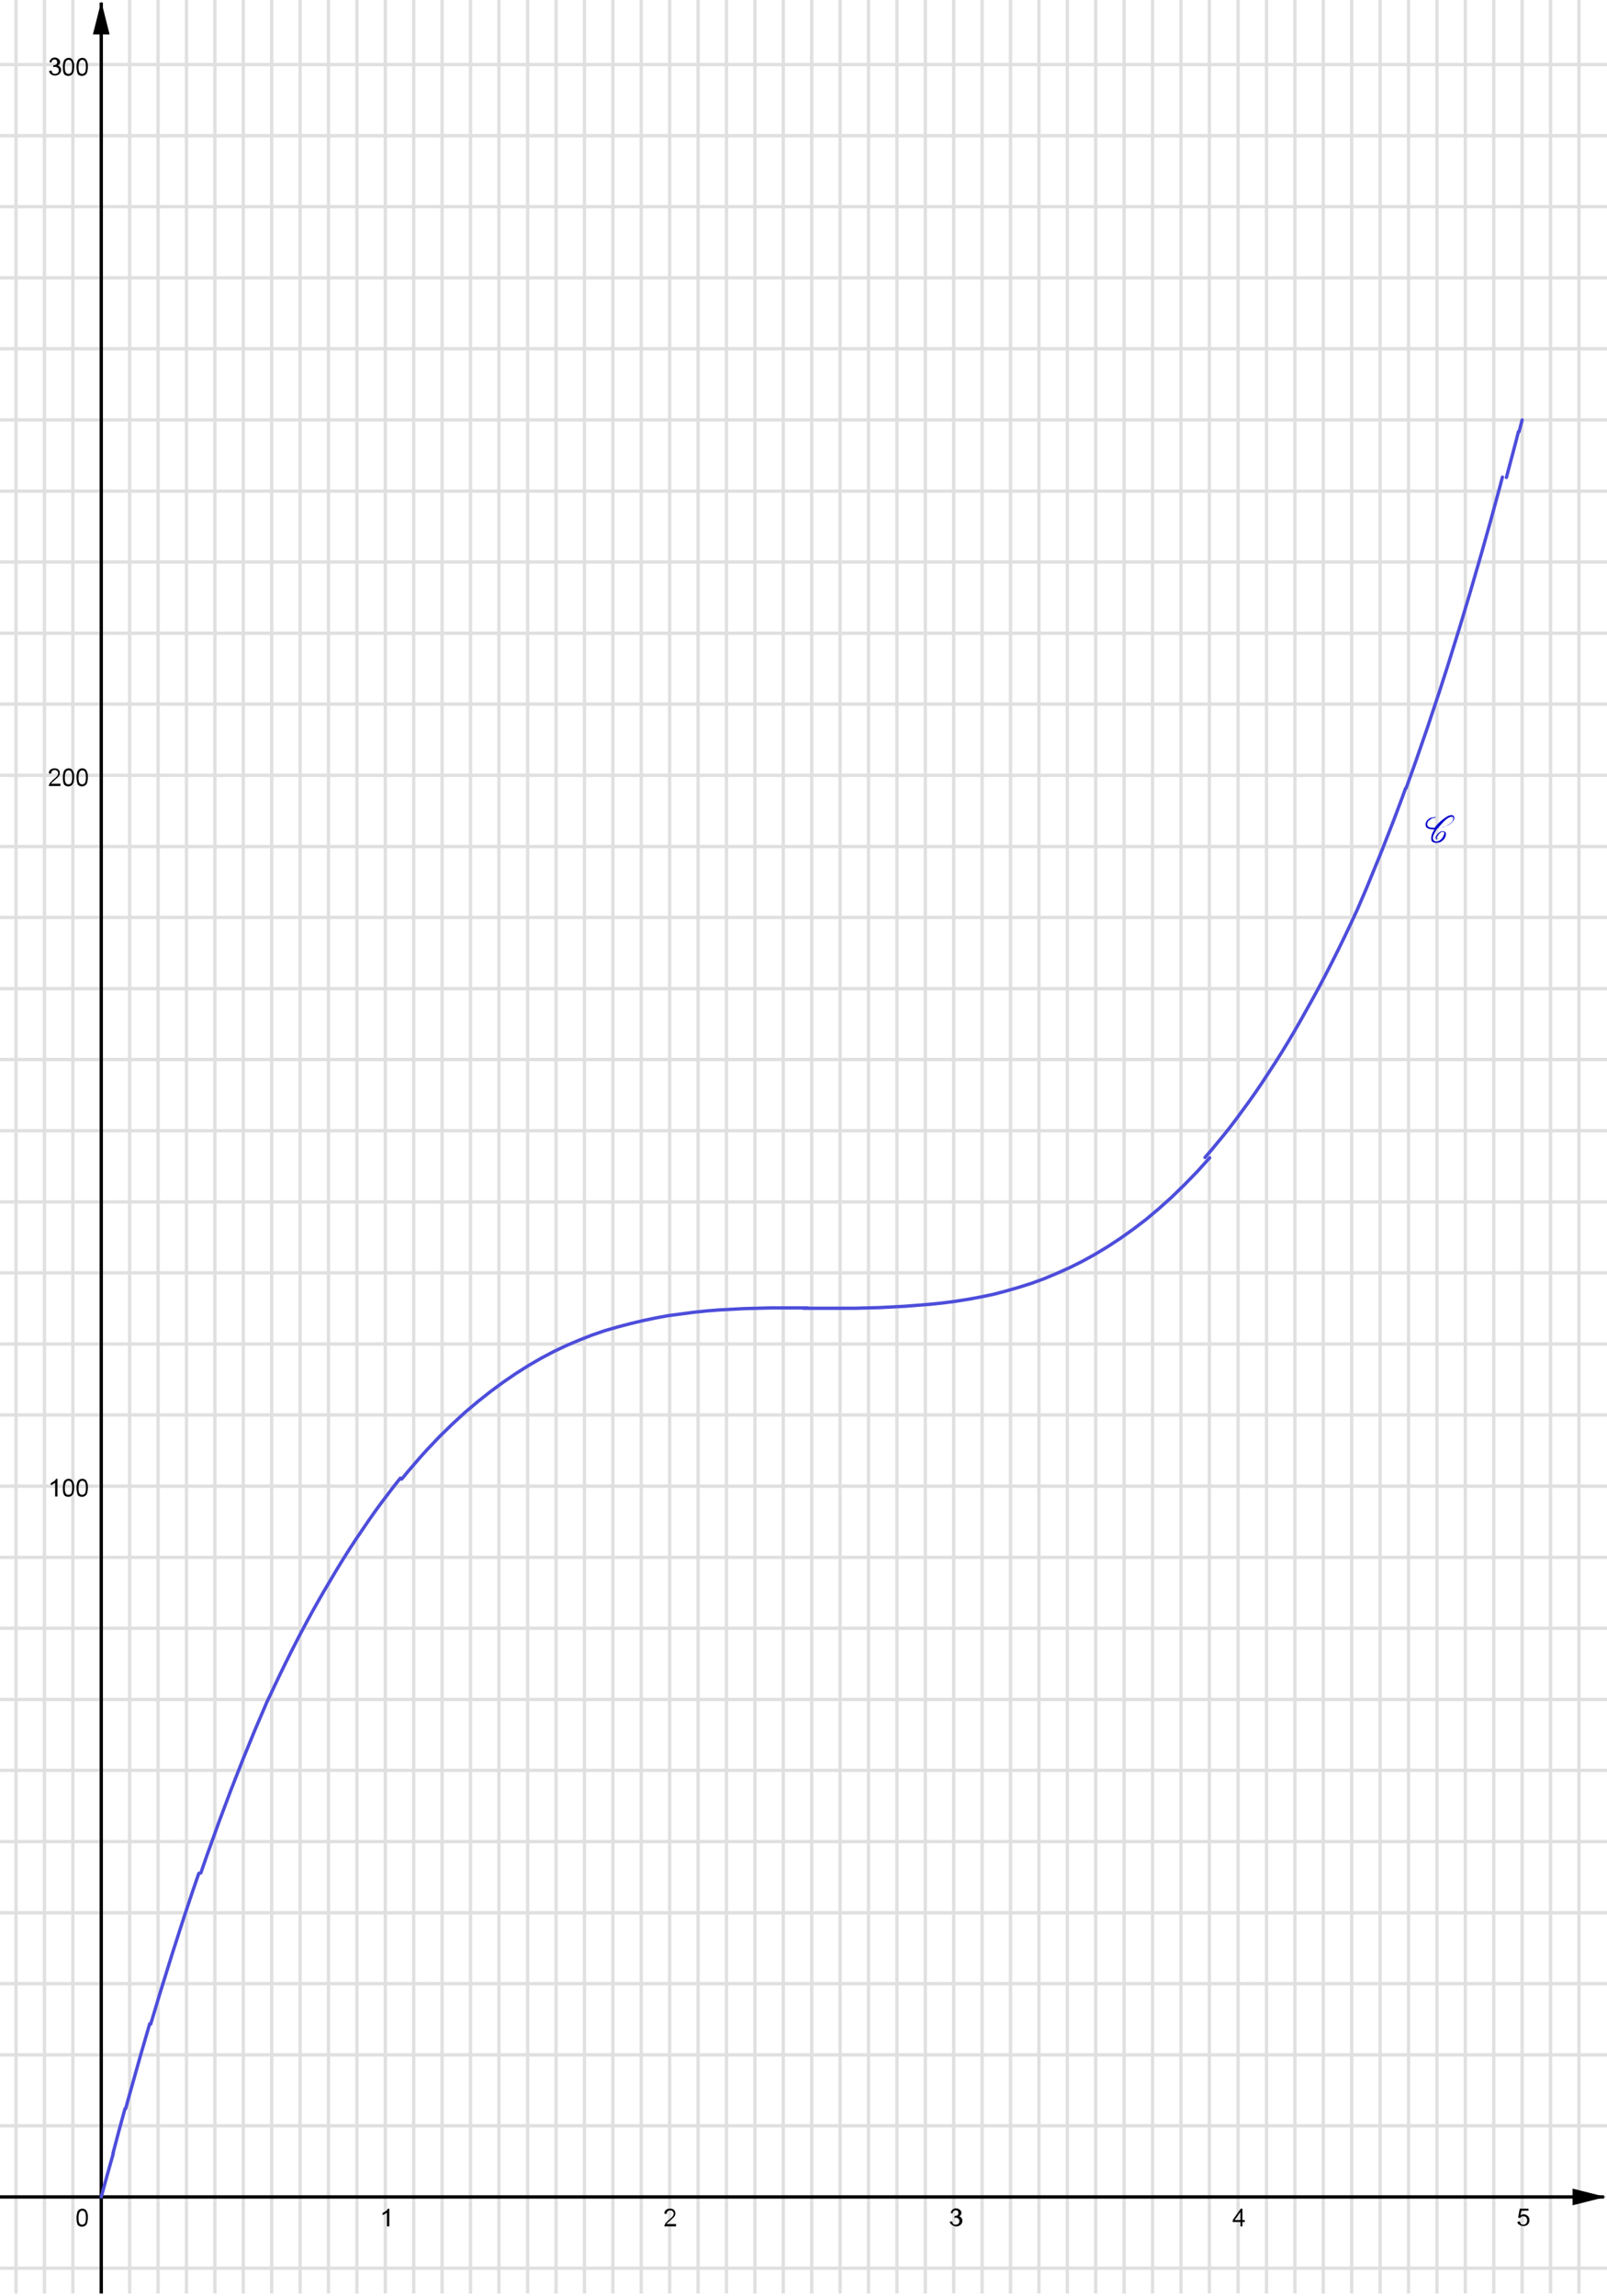 <?xml version="1.0" encoding="utf-8"?>
<!-- Generator: Adobe Illustrator 22.1.0, SVG Export Plug-In . SVG Version: 6.00 Build 0)  -->
<svg version="1.1" id="Calque_1" xmlns="http://www.w3.org/2000/svg" xmlns:xlink="http://www.w3.org/1999/xlink" x="0px" y="0px"
	 viewBox="0 0 480.9 686.8" style="enable-background:new 0 0 480.9 686.8;" xml:space="preserve">
<style type="text/css">
	.st0{clip-path:url(#SVGID_2_);fill:#FFFFFF;}
	.st1{clip-path:url(#SVGID_2_);fill:none;stroke:#E0E0E0;stroke-linecap:round;stroke-linejoin:round;stroke-miterlimit:10;}
	.st2{clip-path:url(#SVGID_2_);fill:none;stroke:#000000;stroke-miterlimit:10;}
	.st3{clip-path:url(#SVGID_4_);fill:none;stroke:#000000;stroke-miterlimit:10;}
	.st4{fill:none;stroke:#4D4DDB;stroke-linecap:round;stroke-linejoin:round;stroke-miterlimit:10;}
	.st5{fill:#0000CC;}
</style>
<g>
	<g>
		<defs>
			<rect id="SVGID_1_" width="480.9" height="686"/>
		</defs>
		<clipPath id="SVGID_2_">
			<use xlink:href="#SVGID_1_"  style="overflow:visible;"/>
		</clipPath>
		<polygon class="st0" points="0,0 480.9,0 480.9,686.8 0,686.8 0,0 		"/>
		<path class="st1" d="M4.8,0v686.8 M4.8,0v686.8 M13.3,0v686.8 M21.8,0v686.8 M38.8,0v686.8 M47.3,0v686.8 M55.8,0v686.8 M64.3,0
			v686.8 M72.8,0v686.8 M81.3,0v686.8 M89.8,0v686.8 M98.3,0v686.8 M106.8,0v686.8 M115.3,0v686.8 M123.8,0v686.8 M132.3,0v686.8
			 M140.8,0v686.8 M149.3,0v686.8 M157.9,0v686.8 M166.4,0v686.8 M174.9,0v686.8 M183.4,0v686.8 M191.9,0v686.8 M200.4,0v686.8
			 M208.9,0v686.8 M217.4,0v686.8 M225.9,0v686.8 M234.4,0v686.8 M242.9,0v686.8 M251.4,0v686.8 M259.9,0v686.8 M268.4,0v686.8
			 M276.9,0v686.8 M285.4,0v686.8 M293.9,0v686.8 M302.4,0v686.8 M310.9,0v686.8 M319.4,0v686.8 M327.9,0v686.8 M336.4,0v686.8
			 M344.9,0v686.8 M353.4,0v686.8 M361.9,0v686.8 M370.5,0v686.8 M379,0v686.8 M387.5,0v686.8 M396,0v686.8 M404.5,0v686.8 M413,0
			v686.8 M421.5,0v686.8 M430,0v686.8 M438.5,0v686.8 M447,0v686.8 M455.5,0v686.8 M464,0v686.8 M472.5,0v686.8 M0,19.3h480.9
			 M0,19.3h480.9 M0,40.6h480.9 M0,61.8h480.9 M0,83.1h480.9 M0,104.3h480.9 M0,125.6h480.9 M0,146.9h480.9 M0,168.1h480.9 M0,189.4
			h480.9 M0,210.6h480.9 M0,231.9h480.9 M0,253.2h480.9 M0,274.4h480.9 M0,295.7h480.9 M0,316.9h480.9 M0,338.2h480.9 M0,359.5
			h480.9 M0,380.7h480.9 M0,402h480.9 M0,423.2h480.9 M0,444.5h480.9 M0,465.8h480.9 M0,487h480.9 M0,508.3h480.9 M0,529.5h480.9
			 M0,550.8h480.9 M0,572.1h480.9 M0,593.3h480.9 M0,614.6h480.9 M0,635.8h480.9 M0,678.4h480.9"/>
		<line class="st2" x1="30.3" y1="0.8" x2="30.3" y2="686.8"/>
	</g>
	<polyline points="30.3,0.4 27.8,10.3 32.8,10.3 	"/>
	<g>
		<defs>
			<rect id="SVGID_3_" width="480.9" height="686"/>
		</defs>
		<clipPath id="SVGID_4_">
			<use xlink:href="#SVGID_3_"  style="overflow:visible;"/>
		</clipPath>
		<line class="st3" x1="0" y1="657.1" x2="480" y2="657.1"/>
	</g>
	<polyline points="480.5,657.1 470.6,654.6 470.6,659.6 	"/>
	<path d="M116.4,665.9h-0.6v-4.1c-0.2,0.1-0.4,0.3-0.6,0.4c-0.3,0.1-0.5,0.3-0.7,0.3v-0.6c0.4-0.2,0.7-0.4,1-0.6
		c0.3-0.2,0.5-0.5,0.6-0.7h0.4V665.9L116.4,665.9z"/>
	<path d="M202.3,665.3v0.6h-3.5c0-0.2,0-0.3,0.1-0.4c0.1-0.2,0.2-0.5,0.4-0.7s0.5-0.5,0.8-0.8c0.6-0.5,1-0.8,1.2-1.1
		c0.2-0.3,0.3-0.5,0.3-0.8c0-0.3-0.1-0.5-0.3-0.7s-0.4-0.3-0.7-0.3c-0.3,0-0.6,0.1-0.8,0.3c-0.2,0.2-0.3,0.4-0.3,0.8l-0.7-0.1
		c0-0.5,0.2-0.9,0.5-1.1c0.3-0.3,0.7-0.4,1.2-0.4c0.5,0,0.9,0.1,1.2,0.4c0.3,0.3,0.4,0.6,0.4,1c0,0.2,0,0.4-0.1,0.6
		c-0.1,0.2-0.2,0.4-0.4,0.6c-0.2,0.2-0.5,0.5-1,0.9c-0.4,0.3-0.6,0.6-0.8,0.7c-0.1,0.1-0.2,0.2-0.3,0.4H202.3L202.3,665.3z"/>
	<path d="M284.2,664.5l0.7-0.1c0.1,0.4,0.2,0.6,0.4,0.8c0.2,0.2,0.4,0.2,0.7,0.2c0.3,0,0.6-0.1,0.8-0.3s0.3-0.5,0.3-0.8
		c0-0.3-0.1-0.5-0.3-0.7c-0.2-0.2-0.4-0.3-0.7-0.3c-0.1,0-0.3,0-0.5,0.1l0.1-0.6c0,0,0.1,0,0.1,0c0.3,0,0.5-0.1,0.7-0.2
		c0.2-0.1,0.3-0.4,0.3-0.7c0-0.2-0.1-0.4-0.2-0.6c-0.2-0.2-0.4-0.2-0.6-0.2s-0.5,0.1-0.6,0.2c-0.2,0.2-0.3,0.4-0.3,0.7l-0.6-0.1
		c0.1-0.4,0.3-0.8,0.5-1c0.3-0.2,0.6-0.4,1.1-0.4c0.3,0,0.6,0.1,0.8,0.2c0.2,0.1,0.4,0.3,0.6,0.5c0.1,0.2,0.2,0.4,0.2,0.7
		c0,0.2-0.1,0.4-0.2,0.6s-0.3,0.3-0.5,0.4c0.3,0.1,0.6,0.2,0.7,0.5c0.2,0.2,0.3,0.5,0.3,0.8c0,0.5-0.2,0.9-0.5,1.2
		c-0.3,0.3-0.8,0.5-1.3,0.5c-0.5,0-0.9-0.1-1.2-0.4C284.5,665.3,284.3,664.9,284.2,664.5L284.2,664.5z"/>
	<path d="M371.2,665.9v-1.3h-2.3V664l2.4-3.4h0.5v3.4h0.7v0.6h-0.7v1.3H371.2L371.2,665.9z M371.2,664v-2.4l-1.7,2.4H371.2
		L371.2,664z"/>
	<path d="M454.1,664.5l0.7-0.1c0.1,0.3,0.2,0.6,0.4,0.8c0.2,0.2,0.4,0.2,0.7,0.2c0.3,0,0.6-0.1,0.8-0.4s0.3-0.5,0.3-0.9
		c0-0.4-0.1-0.7-0.3-0.9c-0.2-0.2-0.5-0.3-0.8-0.3c-0.2,0-0.4,0-0.6,0.1c-0.2,0.1-0.3,0.2-0.4,0.4l-0.6-0.1l0.5-2.7h2.6v0.6h-2.1
		l-0.3,1.4c0.3-0.2,0.7-0.3,1-0.3c0.5,0,0.9,0.2,1.2,0.5c0.3,0.3,0.5,0.7,0.5,1.2c0,0.5-0.1,0.9-0.4,1.2c-0.3,0.4-0.8,0.6-1.4,0.6
		c-0.5,0-0.9-0.1-1.2-0.4C454.3,665.3,454.1,665,454.1,664.5L454.1,664.5z"/>
	<path d="M17.1,447.6h-0.6v-4.1c-0.2,0.1-0.4,0.3-0.6,0.4c-0.3,0.1-0.5,0.3-0.7,0.3v-0.6c0.4-0.2,0.7-0.4,1-0.6
		c0.3-0.2,0.5-0.5,0.6-0.7h0.4V447.6L17.1,447.6z M18.8,445c0-0.6,0.1-1.1,0.2-1.5c0.1-0.4,0.3-0.7,0.6-0.9s0.6-0.3,1-0.3
		c0.3,0,0.5,0.1,0.7,0.2c0.2,0.1,0.4,0.3,0.5,0.5c0.1,0.2,0.2,0.5,0.3,0.8s0.1,0.7,0.1,1.2c0,0.6-0.1,1.1-0.2,1.5
		c-0.1,0.4-0.3,0.7-0.6,0.9s-0.6,0.3-1,0.3c-0.5,0-0.9-0.2-1.2-0.5C18.9,446.7,18.8,446,18.8,445L18.8,445z M19.4,445
		c0,0.9,0.1,1.4,0.3,1.7c0.2,0.3,0.5,0.4,0.8,0.4c0.3,0,0.5-0.1,0.8-0.4c0.2-0.3,0.3-0.9,0.3-1.7c0-0.9-0.1-1.4-0.3-1.7
		c-0.2-0.3-0.5-0.4-0.8-0.4c-0.3,0-0.5,0.1-0.7,0.4C19.6,443.6,19.4,444.2,19.4,445L19.4,445z M22.9,445c0-0.6,0.1-1.1,0.2-1.5
		c0.1-0.4,0.3-0.7,0.6-0.9c0.3-0.2,0.6-0.3,1-0.3c0.3,0,0.5,0.1,0.7,0.2c0.2,0.1,0.4,0.3,0.5,0.5c0.1,0.2,0.2,0.5,0.3,0.8
		s0.1,0.7,0.1,1.2c0,0.6-0.1,1.1-0.2,1.5c-0.1,0.4-0.3,0.7-0.6,0.9c-0.3,0.2-0.6,0.3-1,0.3c-0.5,0-0.9-0.2-1.2-0.5
		C23.1,446.7,22.9,446,22.9,445L22.9,445z M23.5,445c0,0.9,0.1,1.4,0.3,1.7c0.2,0.3,0.5,0.4,0.8,0.4c0.3,0,0.5-0.1,0.8-0.4
		c0.2-0.3,0.3-0.9,0.3-1.7c0-0.9-0.1-1.4-0.3-1.7c-0.2-0.3-0.5-0.4-0.8-0.4c-0.3,0-0.5,0.1-0.7,0.4C23.7,443.6,23.5,444.2,23.5,445
		L23.5,445z"/>
	<path d="M18.1,234.5v0.6h-3.5c0-0.2,0-0.3,0.1-0.4c0.1-0.2,0.2-0.5,0.4-0.7c0.2-0.2,0.5-0.5,0.8-0.8c0.6-0.5,1-0.8,1.2-1.1
		s0.3-0.5,0.3-0.8c0-0.3-0.1-0.5-0.3-0.7c-0.2-0.2-0.4-0.3-0.7-0.3c-0.3,0-0.6,0.1-0.8,0.3s-0.3,0.4-0.3,0.8l-0.7-0.1
		c0-0.5,0.2-0.9,0.5-1.1s0.7-0.4,1.2-0.4c0.5,0,0.9,0.1,1.2,0.4c0.3,0.3,0.4,0.6,0.4,1c0,0.2,0,0.4-0.1,0.6
		c-0.1,0.2-0.2,0.4-0.4,0.6c-0.2,0.2-0.5,0.5-1,0.9c-0.4,0.3-0.6,0.6-0.8,0.7c-0.1,0.1-0.2,0.2-0.3,0.4H18.1L18.1,234.5z
		 M18.8,232.5c0-0.6,0.1-1.1,0.2-1.5c0.1-0.4,0.3-0.7,0.6-0.9s0.6-0.3,1-0.3c0.3,0,0.5,0.1,0.7,0.2s0.4,0.3,0.5,0.5
		c0.1,0.2,0.2,0.5,0.3,0.8c0.1,0.3,0.1,0.7,0.1,1.2c0,0.6-0.1,1.1-0.2,1.5c-0.1,0.4-0.3,0.7-0.6,0.9c-0.3,0.2-0.6,0.3-1,0.3
		c-0.5,0-0.9-0.2-1.2-0.5C18.9,234.2,18.8,233.5,18.8,232.5L18.8,232.5z M19.4,232.5c0,0.9,0.1,1.4,0.3,1.7c0.2,0.3,0.5,0.4,0.8,0.4
		c0.3,0,0.5-0.1,0.8-0.4c0.2-0.3,0.3-0.9,0.3-1.7s-0.1-1.4-0.3-1.7c-0.2-0.3-0.5-0.4-0.8-0.4c-0.3,0-0.5,0.1-0.7,0.4
		C19.6,231,19.4,231.6,19.4,232.5L19.4,232.5z M22.9,232.5c0-0.6,0.1-1.1,0.2-1.5c0.1-0.4,0.3-0.7,0.6-0.9c0.3-0.2,0.6-0.3,1-0.3
		c0.3,0,0.5,0.1,0.7,0.2c0.2,0.1,0.4,0.3,0.5,0.5s0.2,0.5,0.3,0.8c0.1,0.3,0.1,0.7,0.1,1.2c0,0.6-0.1,1.1-0.2,1.5s-0.3,0.7-0.6,0.9
		c-0.3,0.2-0.6,0.3-1,0.3c-0.5,0-0.9-0.2-1.2-0.5C23.1,234.2,22.9,233.5,22.9,232.5L22.9,232.5z M23.5,232.5c0,0.9,0.1,1.4,0.3,1.7
		c0.2,0.3,0.5,0.4,0.8,0.4c0.3,0,0.5-0.1,0.8-0.4c0.2-0.3,0.3-0.9,0.3-1.7s-0.1-1.4-0.3-1.7c-0.2-0.3-0.5-0.4-0.8-0.4
		c-0.3,0-0.5,0.1-0.7,0.4C23.7,231,23.5,231.6,23.5,232.5L23.5,232.5z"/>
	<path d="M14.7,21.2l0.7-0.1c0.1,0.4,0.2,0.6,0.4,0.8s0.4,0.2,0.7,0.2c0.3,0,0.6-0.1,0.8-0.3c0.2-0.2,0.3-0.5,0.3-0.8
		c0-0.3-0.1-0.5-0.3-0.7C17,20.1,16.7,20,16.4,20c-0.1,0-0.3,0-0.5,0.1l0.1-0.6c0,0,0.1,0,0.1,0c0.3,0,0.5-0.1,0.7-0.2
		c0.2-0.1,0.3-0.4,0.3-0.7c0-0.2-0.1-0.4-0.2-0.6s-0.4-0.2-0.6-0.2c-0.3,0-0.5,0.1-0.6,0.2c-0.2,0.2-0.3,0.4-0.3,0.7l-0.6-0.1
		c0.1-0.4,0.3-0.8,0.5-1c0.3-0.2,0.6-0.4,1.1-0.4c0.3,0,0.6,0.1,0.8,0.2c0.2,0.1,0.4,0.3,0.6,0.5c0.1,0.2,0.2,0.4,0.2,0.7
		c0,0.2-0.1,0.4-0.2,0.6c-0.1,0.2-0.3,0.3-0.5,0.4c0.3,0.1,0.6,0.2,0.7,0.5c0.2,0.2,0.3,0.5,0.3,0.8c0,0.5-0.2,0.9-0.5,1.2
		s-0.8,0.5-1.3,0.5c-0.5,0-0.9-0.1-1.2-0.4C14.9,22,14.7,21.6,14.7,21.2L14.7,21.2z M18.8,20c0-0.6,0.1-1.1,0.2-1.5
		c0.1-0.4,0.3-0.7,0.6-0.9s0.6-0.3,1-0.3c0.3,0,0.5,0.1,0.7,0.2c0.2,0.1,0.4,0.3,0.5,0.5c0.1,0.2,0.2,0.5,0.3,0.8
		c0.1,0.3,0.1,0.7,0.1,1.2c0,0.6-0.1,1.1-0.2,1.5c-0.1,0.4-0.3,0.7-0.6,0.9s-0.6,0.3-1,0.3c-0.5,0-0.9-0.2-1.2-0.5
		C18.9,21.7,18.8,21,18.8,20L18.8,20z M19.4,20c0,0.9,0.1,1.4,0.3,1.7c0.2,0.3,0.5,0.4,0.8,0.4c0.3,0,0.5-0.1,0.8-0.4
		c0.2-0.3,0.3-0.9,0.3-1.7c0-0.9-0.1-1.4-0.3-1.7c-0.2-0.3-0.5-0.4-0.8-0.4c-0.3,0-0.5,0.1-0.7,0.4C19.6,18.5,19.4,19.1,19.4,20
		L19.4,20z M22.9,20c0-0.6,0.1-1.1,0.2-1.5c0.1-0.4,0.3-0.7,0.6-0.9c0.3-0.2,0.6-0.3,1-0.3c0.3,0,0.5,0.1,0.7,0.2
		c0.2,0.1,0.4,0.3,0.5,0.5c0.1,0.2,0.2,0.5,0.3,0.8c0.1,0.3,0.1,0.7,0.1,1.2c0,0.6-0.1,1.1-0.2,1.5c-0.1,0.4-0.3,0.7-0.6,0.9
		c-0.3,0.2-0.6,0.3-1,0.3c-0.5,0-0.9-0.2-1.2-0.5C23.1,21.7,22.9,21,22.9,20L22.9,20z M23.5,20c0,0.9,0.1,1.4,0.3,1.7
		c0.2,0.3,0.5,0.4,0.8,0.4c0.3,0,0.5-0.1,0.8-0.4c0.2-0.3,0.3-0.9,0.3-1.7c0-0.9-0.1-1.4-0.3-1.7c-0.2-0.3-0.5-0.4-0.8-0.4
		c-0.3,0-0.5,0.1-0.7,0.4C23.7,18.5,23.5,19.1,23.5,20L23.5,20z"/>
	<path d="M22.9,663.3c0-0.6,0.1-1.1,0.2-1.5c0.1-0.4,0.3-0.7,0.6-0.9c0.3-0.2,0.6-0.3,1-0.3c0.3,0,0.5,0.1,0.7,0.2
		c0.2,0.1,0.4,0.3,0.5,0.5c0.1,0.2,0.2,0.5,0.3,0.8s0.1,0.7,0.1,1.2c0,0.6-0.1,1.1-0.2,1.5c-0.1,0.4-0.3,0.7-0.6,0.9
		c-0.3,0.2-0.6,0.3-1,0.3c-0.5,0-0.9-0.2-1.2-0.5C23,665,22.9,664.3,22.9,663.3L22.9,663.3z M23.5,663.3c0,0.9,0.1,1.4,0.3,1.7
		c0.2,0.3,0.5,0.4,0.8,0.4c0.3,0,0.5-0.1,0.8-0.4c0.2-0.3,0.3-0.9,0.3-1.7c0-0.9-0.1-1.4-0.3-1.7c-0.2-0.3-0.5-0.4-0.8-0.4
		c-0.3,0-0.5,0.1-0.7,0.4C23.7,661.8,23.5,662.4,23.5,663.3L23.5,663.3z"/>
	<path class="st4" d="M30.3,657.1l0.9-3.3l0.9-3.3l0.9-3.2l0.9-3.2 M33.8,644.1l0.9-3.4l0.9-3.4l0.9-3.3l0.9-3.3 M37.6,630.7
		l0.9-3.3l0.9-3.2l0.9-3.2l0.9-3.2l0.9-3.2l0.9-3.1l0.9-3.1l0.9-3.1 M45.1,605.4l0.9-3l0.9-3l0.9-3l0.9-2.9l0.9-2.9l0.9-2.9l0.9-2.9
		l0.9-2.8l0.9-2.8l0.9-2.8l0.9-2.8l0.9-2.7l0.9-2.7l0.9-2.7l0.9-2.6l0.9-2.6 M60.1,560.2l0.9-2.6l0.9-2.6l0.9-2.5l0.9-2.5l0.9-2.5
		l0.9-2.5l0.9-2.4l0.9-2.4l0.9-2.4l0.9-2.4l0.9-2.3l0.9-2.3l0.9-2.3l0.9-2.3l0.9-2.2l0.9-2.2l0.9-2.2l0.9-2.2l0.9-2.1l0.9-2.1
		l0.9-2.1l0.9-2.1l1.9-4l1.9-4l1.9-3.9l1.9-3.8l1.9-3.7l1.9-3.6l1.9-3.5l1.9-3.4l1.9-3.3l1.9-3.2l1.9-3.2l1.9-3.1l1.9-3l1.9-2.9
		l1.9-2.8l1.9-2.8l1.9-2.7l1.9-2.6l1.9-2.5l1.9-2.5l1.9-2.4 M120.2,442.4l1.9-2.3l1.9-2.2l1.9-2.2l1.9-2.1l3.8-4l3.8-3.7l3.8-3.5
		l3.8-3.2l3.8-3l3.8-2.8l3.8-2.6l3.8-2.4l3.8-2.2l3.8-2l3.8-1.8l3.8-1.6l3.8-1.5l3.8-1.3l3.8-1.1l3.8-1l3.8-0.9l3.8-0.8l3.8-0.7
		l3.8-0.5l3.8-0.5l3.8-0.4l3.8-0.3l3.8-0.2l3.8-0.2l3.8-0.1l3.8-0.1l3.8,0l3.8,0l3.8,0 M240.4,391.3l3.8,0l3.8,0l3.8,0l3.8,0
		l3.8-0.1l3.8-0.1l3.8-0.2l3.8-0.2l3.8-0.3l3.8-0.3l3.8-0.4l3.8-0.5l3.8-0.6l3.8-0.7l3.8-0.8l3.8-1l3.8-1.1l3.8-1.2l3.8-1.4l3.8-1.6
		l3.8-1.7l3.8-1.9l3.8-2.1l3.8-2.3l3.8-2.5l3.8-2.7l3.8-2.9l3.8-3.2l3.8-3.4l3.8-3.7l3.8-3.9l1.9-2.1l1.9-2.1 M360.6,346.2l1.9-2.2
		l1.9-2.3l1.9-2.3l1.9-2.4l1.9-2.5l1.9-2.6l1.9-2.6l1.9-2.7l1.9-2.8l1.9-2.9l1.9-2.9l1.9-3l1.9-3.1l1.9-3.2l1.9-3.3l1.9-3.4l1.9-3.4
		l1.9-3.5l1.9-3.6l1.9-3.7l1.9-3.8l1.9-3.9l1.9-4l1.9-4.1l0.9-2.1l0.9-2.1l0.9-2.1l0.9-2.2l0.9-2.2l0.9-2.2l0.9-2.2l0.9-2.2l0.9-2.3
		l0.9-2.3l0.9-2.3l0.9-2.3l0.9-2.4l0.9-2.4l0.9-2.4l0.9-2.5 M420.8,235.7l0.9-2.5l0.9-2.5l0.9-2.5l0.9-2.6l0.9-2.6l0.9-2.6l0.9-2.6
		l0.9-2.7l0.9-2.7l0.9-2.7l0.9-2.7l0.9-2.8l0.9-2.8l0.9-2.8l0.9-2.9l0.9-2.9l0.9-2.9l0.9-2.9l0.9-3l0.9-3l0.9-3l0.9-3.1l0.9-3.1
		l0.9-3.1l0.9-3.1l0.9-3.2l0.9-3.2l0.9-3.2l0.9-3.3l0.9-3.3l0.9-3.3l0.9-3.4 M450.8,142.8l0.9-3.4l0.9-3.4l0.9-3.4l0.9-3.5
		 M454.6,129.1l0.9-3.5"/>
	<path class="st5" d="M430.1,250.8c0,0.1,0,0.2,0,0.2l0,0l0,0l0,0c-0.1,0.1-0.2,0.2-0.2,0.2s0-0.1,0-0.2c-0.2-0.1-0.3-0.3-0.3-0.4
		c0-0.2,0.1-0.4,0.3-0.8c0.2-0.3,0.5-0.6,0.9-0.9c0.3-0.2,0.6-0.3,0.9-0.3c0.6,0,0.9,0.2,1,0.7c0,0.1,0,0.2,0,0.2
		c0,0.5-0.2,0.9-0.5,1.4c-0.2,0.3-0.6,0.6-1,0.9c-0.5,0.2-0.9,0.3-1.4,0.3c-0.5,0-0.8-0.1-1.1-0.3c-0.3-0.2-0.4-0.5-0.4-0.9
		c0,0,0-0.1,0-0.2c0-0.8,0.3-1.7,1-2.6h-0.2c-1,0-1.8-0.2-2.3-0.7c-0.1-0.2-0.2-0.5-0.2-0.9c0-0.2,0.1-0.5,0.3-0.9
		c0.2-0.3,0.6-0.6,1-0.9c0.6-0.2,1.1-0.3,1.6-0.3c0.1,0,0.2,0,0.2,0s-0.1,0.1-0.2,0.2l0,0c-0.5,0-0.9,0.1-1.2,0.3
		c-0.3,0.2-0.6,0.5-0.9,0.7c-0.2,0.3-0.3,0.7-0.3,1c0,0.2,0.1,0.4,0.2,0.5c0.2,0.3,0.8,0.5,1.7,0.5c0.1,0,0.2,0,0.3,0
		c0.7-1,1.6-1.9,2.6-2.6c1-0.8,1.8-1.2,2.4-1.2c0.5,0,0.8,0.2,0.9,0.7l0,0c0,0.3-0.1,0.7-0.3,1c-0.5,0.7-1.3,1.3-2.4,1.7
		c-0.7,0.2-1.4,0.4-2.3,0.5c-0.9,1.3-1.4,2.3-1.4,2.9l0,0c0,0.3,0.1,0.6,0.3,0.8c0.2,0.2,0.4,0.3,0.8,0.3c0.2,0,0.5-0.1,0.9-0.3
		c0.3-0.2,0.6-0.5,0.9-0.9c0.3-0.6,0.5-1,0.5-1.2v-0.2c0-0.2-0.2-0.3-0.5-0.3c-0.2,0-0.5,0.1-0.7,0.3c-0.2,0.2-0.5,0.4-0.7,0.8
		c-0.2,0.2-0.3,0.4-0.3,0.5C429.9,250.7,430,250.8,430.1,250.8L430.1,250.8z M430.1,251L430.1,251L430.1,251L430.1,251L430.1,251
		L430.1,251z M434.4,244.3c-0.5,0-1.1,0.3-1.9,1c-0.6,0.6-1.3,1.3-2.1,2.3c0.7,0,1.3-0.1,1.9-0.3c1-0.5,1.8-1,2.3-1.6
		c0.2-0.3,0.3-0.7,0.3-1l0,0C434.9,244.4,434.8,244.3,434.4,244.3L434.4,244.3z"/>
</g>
</svg>
